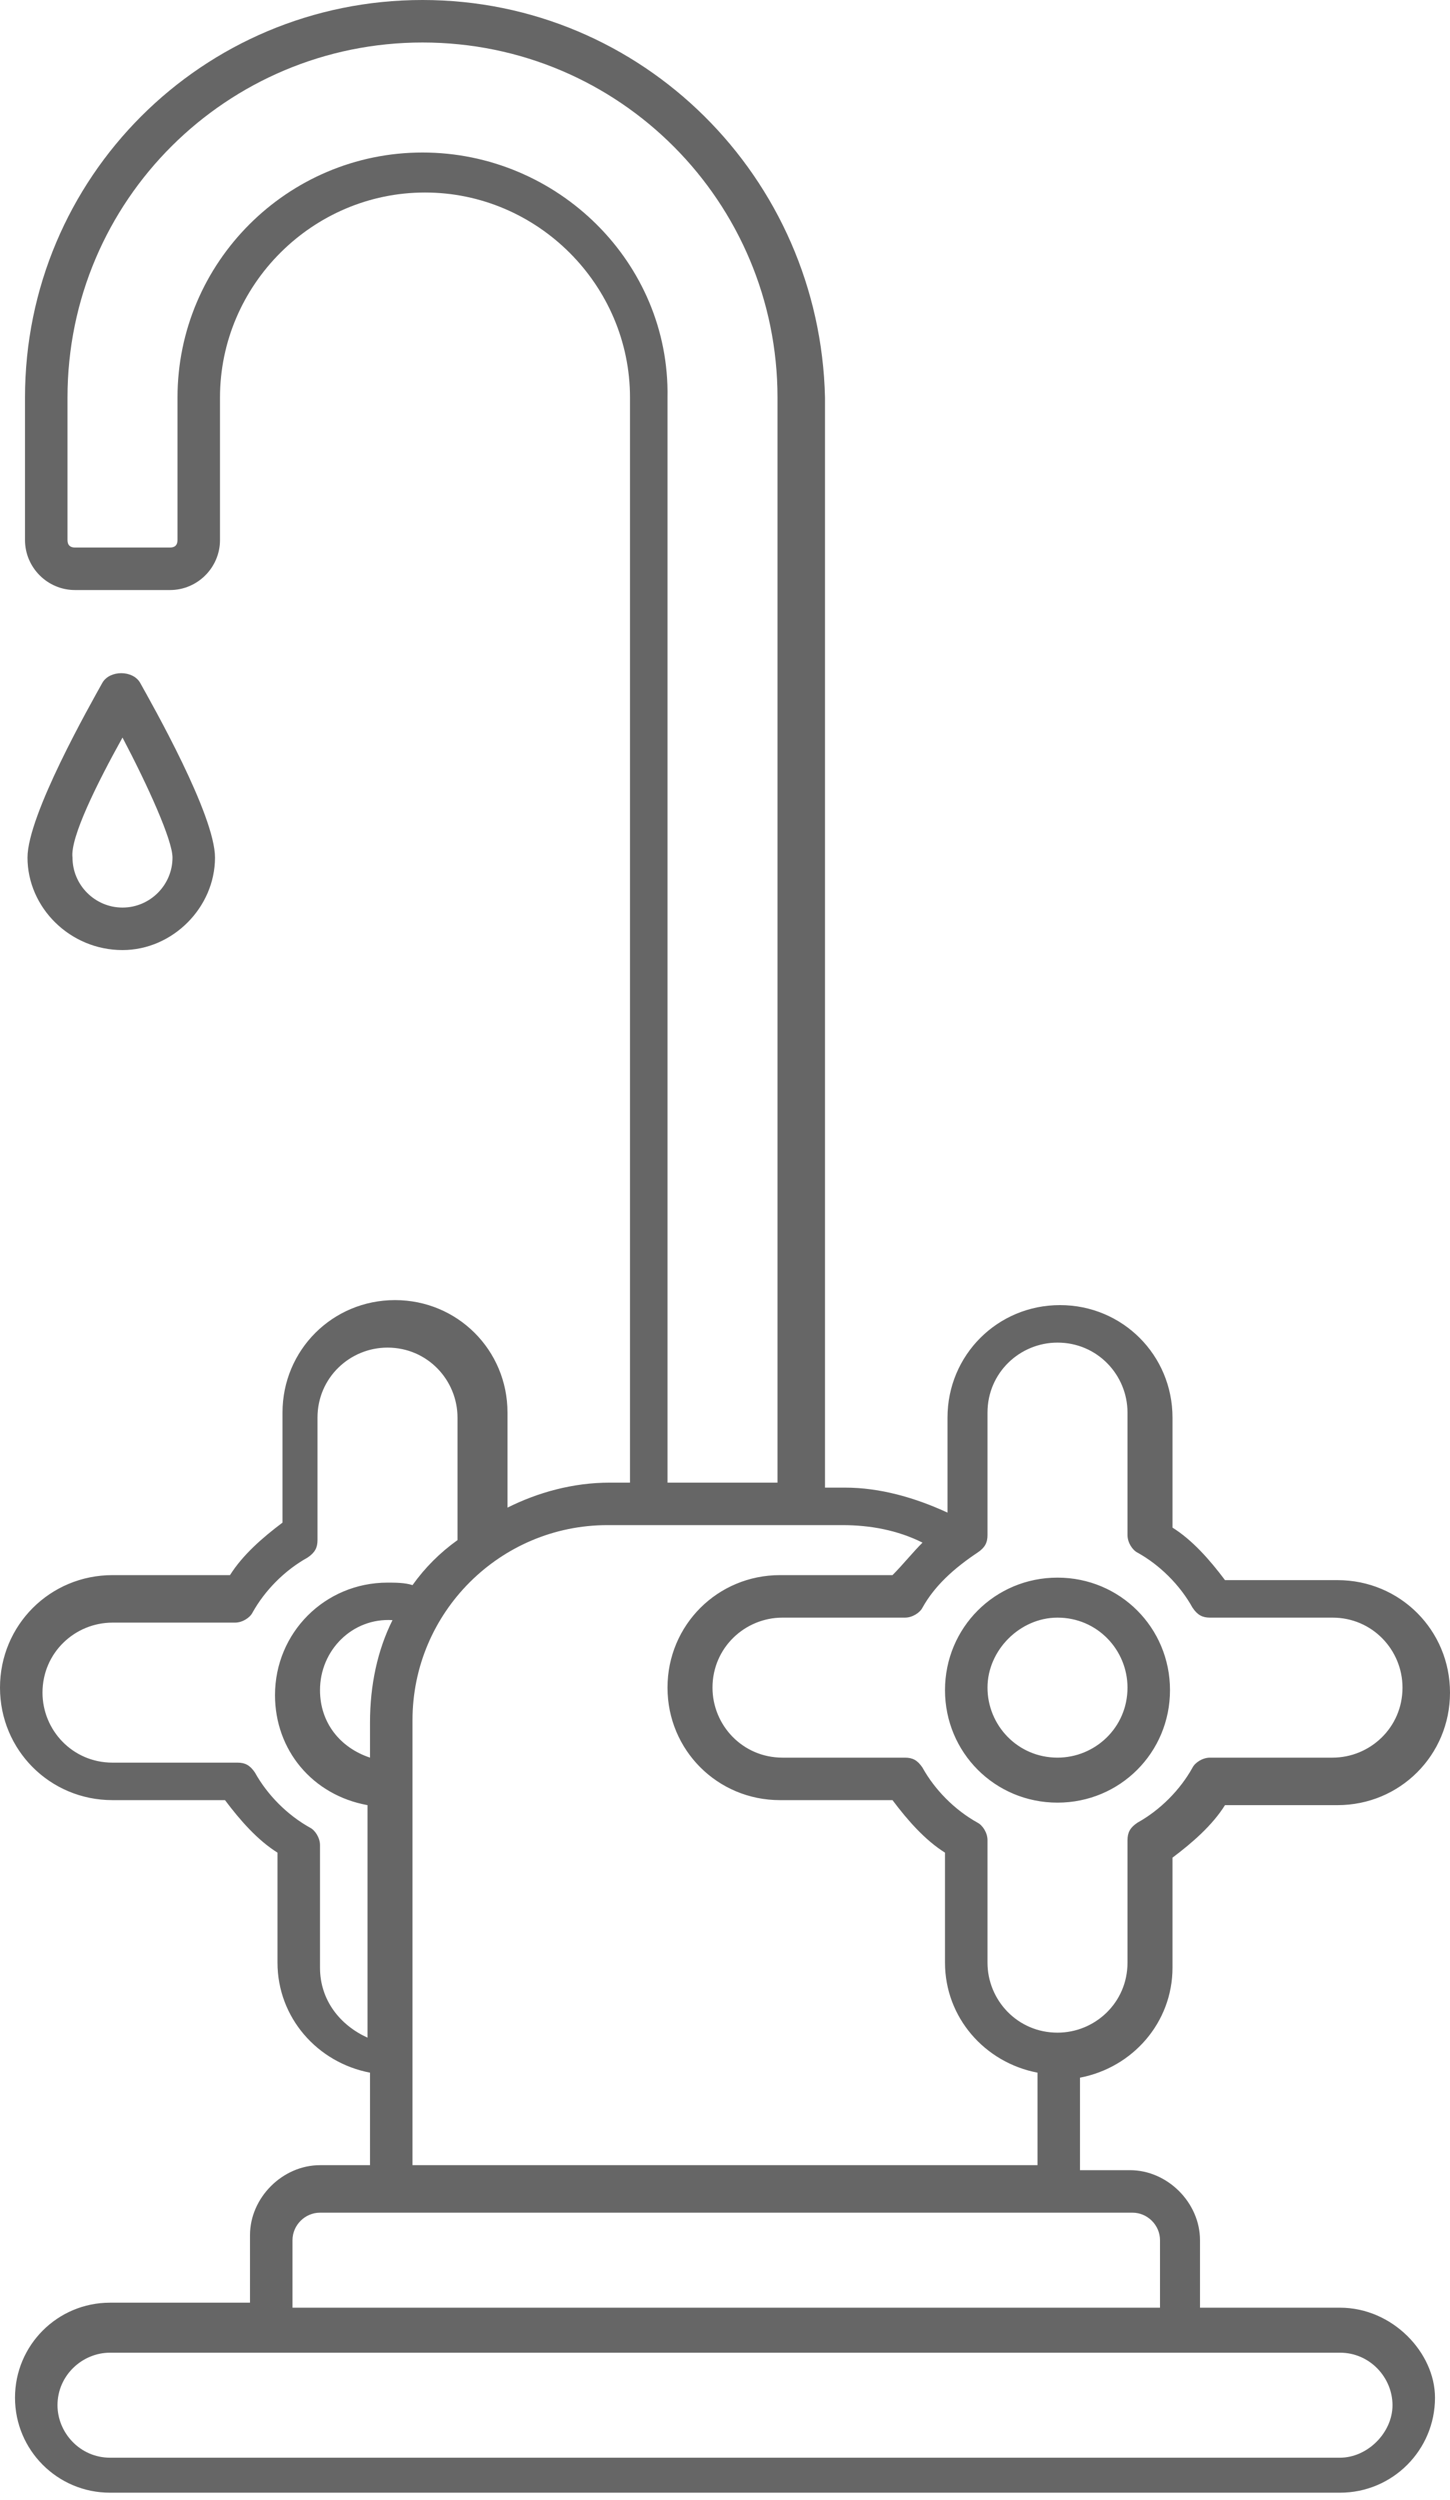 <?xml version="1.0" encoding="utf-8"?>
<!-- Generator: Adobe Illustrator 22.0.1, SVG Export Plug-In . SVG Version: 6.00 Build 0)  -->
<svg version="1.1" id="Layer_1" xmlns="http://www.w3.org/2000/svg" xmlns:xlink="http://www.w3.org/1999/xlink" x="0px" y="0px"
	 width="58px" height="100px" viewBox="0 0 58 100" style="enable-background:new 0 0 58 100;" xml:space="preserve">
<style type="text/css">
	.st0{fill:#666666;}
</style>
<g>
	<g>
		<path class="st0" d="M4.9,38c2,0,3.7-1.7,3.7-3.7c0-1.7-2.5-6.1-3-7c-0.3-0.5-1.2-0.5-1.5,0c-0.5,0.9-3,5.3-3,7
			C1.1,36.3,2.8,38,4.9,38z M4.9,29.5c1,1.9,2,4.1,2,4.8c0,1.1-0.9,2-2,2c-1.1,0-2-0.9-2-2C2.8,33.5,3.9,31.3,4.9,29.5z M53.6,92.3
			H48v-2.7c0-1.5-1.3-2.8-2.8-2.8h-2v-3.7c2.1-0.4,3.7-2.2,3.7-4.4v-4.4c0.8-0.6,1.6-1.3,2.1-2.1h4.5c2.5,0,4.5-2,4.5-4.5
			c0-2.5-2-4.5-4.5-4.5H49c-0.6-0.8-1.3-1.6-2.1-2.1v-4.4c0-2.5-2-4.5-4.5-4.5c-2.5,0-4.5,2-4.5,4.5v3.8c-1.3-0.6-2.7-1-4.1-1h-0.8
			V15.9C32.8,7.1,25.7,0,16.9,0C8.1,0,1,7.1,1,15.9v5.7c0,1.1,0.9,2,2,2h3.8c1.1,0,2-0.9,2-2v-5.7c0-4.5,3.7-8.2,8.2-8.2
			c4.5,0,8.2,3.7,8.2,8.2v43.4h-0.8c-1.5,0-2.9,0.4-4.1,1v-3.8c0-2.5-2-4.5-4.5-4.5c-2.5,0-4.5,2-4.5,4.5v4.4
			c-0.8,0.6-1.6,1.3-2.1,2.1H4.5c-2.5,0-4.5,2-4.5,4.5c0,2.5,2,4.5,4.5,4.5H9c0.6,0.8,1.3,1.6,2.1,2.1v4.4c0,2.2,1.6,4,3.7,4.4v3.7
			h-2c-1.5,0-2.8,1.3-2.8,2.8v2.7H4.4c-2.1,0-3.8,1.7-3.8,3.8c0,2.1,1.7,3.8,3.8,3.8h49.2c2.1,0,3.8-1.7,3.8-3.8
			C57.4,94.1,55.7,92.3,53.6,92.3z M39.1,62.1c0.3-0.2,0.4-0.4,0.4-0.7v-4.9c0-1.6,1.3-2.8,2.8-2.8c1.6,0,2.8,1.3,2.8,2.8v4.9
			c0,0.3,0.2,0.6,0.4,0.7c0.9,0.5,1.7,1.3,2.2,2.2c0.2,0.3,0.4,0.4,0.7,0.4h4.9c1.6,0,2.8,1.3,2.8,2.8c0,1.6-1.3,2.8-2.8,2.8h-4.9
			c-0.3,0-0.6,0.2-0.7,0.4c-0.5,0.9-1.3,1.7-2.2,2.2c-0.3,0.2-0.4,0.4-0.4,0.7v4.9c0,1.6-1.3,2.8-2.8,2.8c-1.6,0-2.8-1.3-2.8-2.8
			v-4.9c0-0.3-0.2-0.6-0.4-0.7c-0.9-0.5-1.7-1.3-2.2-2.2c-0.2-0.3-0.4-0.4-0.7-0.4h-4.9c-1.6,0-2.8-1.3-2.8-2.8
			c0-1.6,1.3-2.8,2.8-2.8h4.9c0.3,0,0.6-0.2,0.7-0.4C37.4,63.4,38.2,62.7,39.1,62.1z M16.9,6.1c-5.4,0-9.8,4.4-9.8,9.8v5.7
			c0,0.2-0.1,0.3-0.3,0.3H3c-0.2,0-0.3-0.1-0.3-0.3v-5.7c0-7.9,6.4-14.2,14.2-14.2c7.9,0,14.2,6.4,14.2,14.2v43.4h-4.4V15.9
			C26.8,10.5,22.3,6.1,16.9,6.1z M24.3,61h9.4c1.1,0,2.2,0.2,3.2,0.7c-0.4,0.4-0.8,0.9-1.2,1.3h-4.5c-2.5,0-4.5,2-4.5,4.5
			c0,2.5,2,4.5,4.5,4.5h4.5c0.6,0.8,1.3,1.6,2.1,2.1v4.4c0,2.2,1.6,4,3.7,4.4v3.7h-25v-4.4c0,0,0,0,0,0s0,0,0,0V68.8
			C16.5,64.5,20,61,24.3,61z M12.8,78.7v-4.9c0-0.3-0.2-0.6-0.4-0.7c-0.9-0.5-1.7-1.3-2.2-2.2c-0.2-0.3-0.4-0.4-0.7-0.4H4.5
			c-1.6,0-2.8-1.3-2.8-2.8c0-1.6,1.3-2.8,2.8-2.8h4.9c0.3,0,0.6-0.2,0.7-0.4c0.5-0.9,1.3-1.7,2.2-2.2c0.3-0.2,0.4-0.4,0.4-0.7v-4.9
			c0-1.6,1.3-2.8,2.8-2.8c1.6,0,2.8,1.3,2.8,2.8v4.9c-0.7,0.5-1.3,1.1-1.8,1.8c-0.3-0.1-0.7-0.1-1-0.1c-2.5,0-4.5,2-4.5,4.5
			c0,2.2,1.5,4,3.7,4.4v9.3C13.6,81,12.8,80,12.8,78.7z M15.7,64.8c-0.6,1.2-0.9,2.6-0.9,4.1v1.4c-1.2-0.4-2-1.4-2-2.7
			C12.8,66,14.1,64.7,15.7,64.8C15.7,64.7,15.7,64.8,15.7,64.8z M11.7,89.6c0-0.6,0.5-1.1,1.1-1.1h32.5c0.6,0,1.1,0.5,1.1,1.1v2.7
			H11.7V89.6z M53.6,98.3H4.4c-1.2,0-2.1-1-2.1-2.1c0-1.2,1-2.1,2.1-2.1h49.2c1.2,0,2.1,1,2.1,2.1C55.7,97.3,54.7,98.3,53.6,98.3z
			 M42.3,72.1c2.5,0,4.5-2,4.5-4.5c0-2.5-2-4.5-4.5-4.5c-2.5,0-4.5,2-4.5,4.5C37.8,70.1,39.8,72.1,42.3,72.1z M42.3,64.7
			c1.6,0,2.8,1.3,2.8,2.8c0,1.6-1.3,2.8-2.8,2.8c-1.6,0-2.8-1.3-2.8-2.8C39.5,66,40.8,64.7,42.3,64.7z"/>
	</g>
</g>
</svg>
